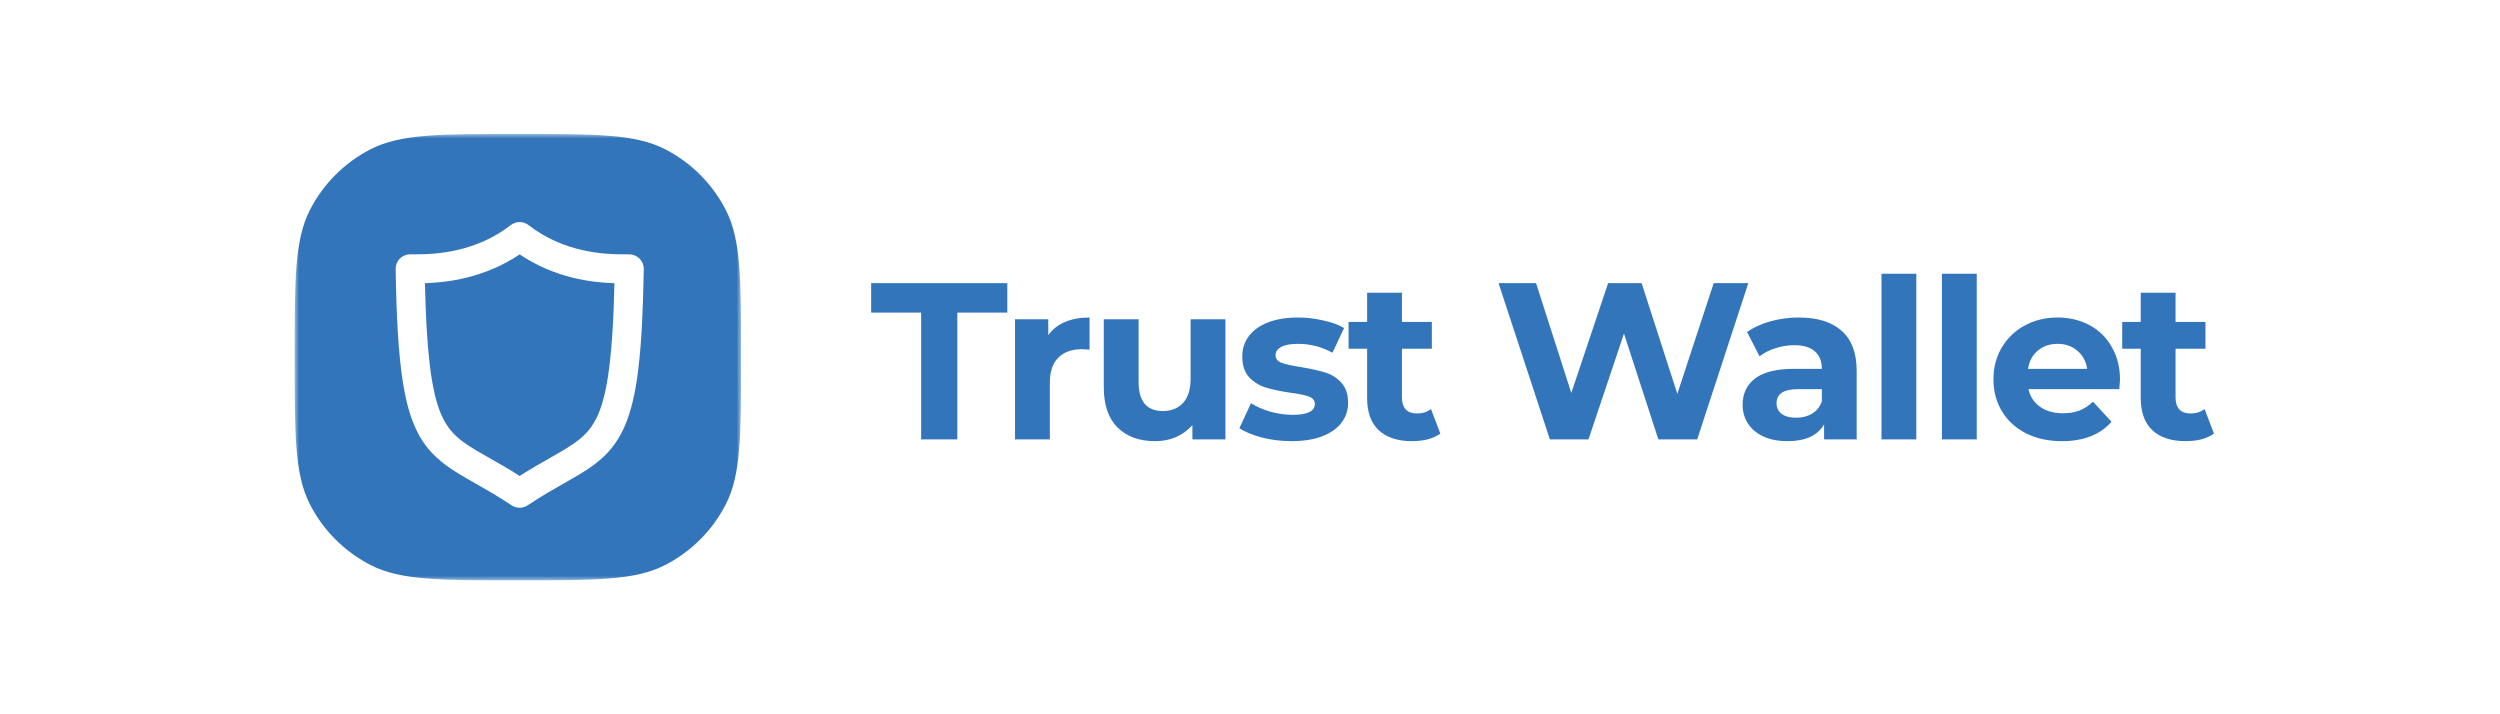 <svg width="280" height="80" viewBox="0 0 280 80" fill="none" xmlns="http://www.w3.org/2000/svg">
<mask id="mask0_2489_8570" style="mask-type:luminance" maskUnits="userSpaceOnUse" x="33" y="15" width="50" height="50">
<path d="M83 15H33V65H83V15Z" fill="white"/>
</mask>
<g mask="url(#mask0_2489_8570)">
<path fill-rule="evenodd" clip-rule="evenodd" d="M34.703 23.531C33 26.875 33 31.25 33 40C33 48.75 33 53.125 34.703 56.469C36.203 59.406 38.594 61.797 41.531 63.297C44.875 65 49.25 65 58 65C66.75 65 71.125 65 74.469 63.297C77.406 61.797 79.797 59.406 81.297 56.469C83 53.125 83 48.75 83 40C83 31.25 83 26.875 81.297 23.531C79.797 20.594 77.406 18.203 74.469 16.703C71.125 15 66.75 15 58 15C49.25 15 44.875 15 41.531 16.703C38.594 18.203 36.203 20.594 34.703 23.531ZM70.477 28.484C70.914 28.484 71.328 28.664 71.633 28.969C71.938 29.281 72.109 29.703 72.102 30.133C72.024 34.789 71.844 38.352 71.508 41.172C71.18 43.992 70.688 46.086 69.945 47.781C69.445 48.914 68.828 49.852 68.102 50.648C67.125 51.703 66.008 52.469 64.789 53.195C64.268 53.507 63.726 53.815 63.158 54.137C61.946 54.826 60.612 55.583 59.102 56.594C58.555 56.961 57.844 56.961 57.297 56.594C55.763 55.571 54.412 54.805 53.189 54.111C52.917 53.956 52.651 53.806 52.391 53.656C50.961 52.828 49.672 52.039 48.547 50.898C47.797 50.148 47.149 49.234 46.633 48.148C45.93 46.695 45.453 44.938 45.102 42.664C44.633 39.625 44.398 35.648 44.313 30.133C44.305 29.703 44.469 29.281 44.773 28.969C45.078 28.664 45.5 28.484 45.938 28.484H46.609C48.68 28.492 53.25 28.289 57.203 25.211C57.789 24.758 58.609 24.758 59.195 25.211C63.149 28.289 67.719 28.492 69.797 28.484H70.477ZM66.844 46.742C67.352 45.695 67.774 44.25 68.094 42.172C68.477 39.688 68.711 36.312 68.82 31.719C66.383 31.648 62.195 31.18 58.203 28.492C54.211 31.172 50.024 31.641 47.594 31.719C47.68 35.516 47.852 38.469 48.125 40.789C48.438 43.43 48.883 45.219 49.438 46.477C49.805 47.312 50.211 47.914 50.695 48.445C51.344 49.156 52.164 49.742 53.281 50.414C53.745 50.692 54.256 50.981 54.812 51.296C55.803 51.857 56.937 52.499 58.203 53.305C59.446 52.512 60.564 51.877 61.543 51.32C61.839 51.152 62.121 50.992 62.391 50.836C63.766 50.047 64.781 49.391 65.539 48.625C66.047 48.102 66.461 47.531 66.844 46.742Z" fill="#3375BB"/>
</g>
<path d="M103.17 35.011H97.57V31.71H112.82V35.011H107.22V49.211H103.17V35.011ZM117.406 37.535C117.873 36.886 118.498 36.394 119.281 36.06C120.081 35.727 120.998 35.56 122.031 35.56V39.16C121.598 39.127 121.306 39.111 121.156 39.111C120.04 39.111 119.165 39.427 118.531 40.06C117.898 40.677 117.581 41.611 117.581 42.861V49.211H113.681V35.761H117.406V37.535ZM137.248 35.761V49.211H133.548V47.611C133.031 48.194 132.415 48.644 131.698 48.961C130.981 49.261 130.206 49.41 129.373 49.41C127.606 49.41 126.206 48.902 125.173 47.886C124.14 46.869 123.623 45.361 123.623 43.361V35.761H127.523V42.785C127.523 44.952 128.431 46.035 130.248 46.035C131.181 46.035 131.931 45.736 132.498 45.136C133.065 44.519 133.348 43.611 133.348 42.41V35.761H137.248ZM144.636 49.41C143.52 49.41 142.428 49.277 141.361 49.011C140.295 48.727 139.445 48.377 138.811 47.961L140.111 45.16C140.711 45.544 141.436 45.861 142.286 46.111C143.136 46.344 143.97 46.461 144.786 46.461C146.436 46.461 147.261 46.052 147.261 45.236C147.261 44.852 147.036 44.577 146.586 44.41C146.136 44.244 145.445 44.102 144.511 43.986C143.411 43.819 142.503 43.627 141.786 43.41C141.07 43.194 140.445 42.81 139.911 42.261C139.395 41.711 139.136 40.927 139.136 39.91C139.136 39.06 139.378 38.31 139.861 37.66C140.361 36.994 141.078 36.477 142.011 36.111C142.961 35.744 144.078 35.56 145.361 35.56C146.311 35.56 147.253 35.669 148.186 35.886C149.136 36.086 149.92 36.369 150.536 36.736L149.236 39.511C148.053 38.844 146.761 38.511 145.361 38.511C144.528 38.511 143.903 38.627 143.486 38.861C143.07 39.094 142.861 39.394 142.861 39.761C142.861 40.177 143.086 40.469 143.536 40.636C143.986 40.802 144.703 40.961 145.686 41.111C146.786 41.294 147.686 41.494 148.386 41.711C149.086 41.91 149.695 42.285 150.211 42.836C150.728 43.386 150.986 44.152 150.986 45.136C150.986 45.969 150.736 46.711 150.236 47.361C149.736 48.011 149.003 48.519 148.036 48.886C147.086 49.236 145.953 49.41 144.636 49.41ZM161.317 48.56C160.934 48.844 160.459 49.06 159.892 49.211C159.342 49.344 158.759 49.41 158.142 49.41C156.542 49.41 155.301 49.002 154.417 48.185C153.551 47.369 153.117 46.169 153.117 44.586V39.06H151.042V36.06H153.117V32.785H157.017V36.06H160.367V39.06H157.017V44.535C157.017 45.102 157.159 45.544 157.442 45.861C157.742 46.16 158.159 46.31 158.692 46.31C159.309 46.31 159.834 46.144 160.267 45.81L161.317 48.56ZM195.811 31.71L190.086 49.211H185.736L181.886 37.361L177.911 49.211H173.586L167.836 31.71H172.036L175.986 44.011L180.111 31.71H183.861L187.861 44.111L191.936 31.71H195.811ZM201.472 35.56C203.555 35.56 205.155 36.06 206.272 37.06C207.389 38.044 207.947 39.535 207.947 41.535V49.211H204.297V47.535C203.564 48.785 202.197 49.41 200.197 49.41C199.164 49.41 198.264 49.236 197.497 48.886C196.747 48.535 196.172 48.052 195.772 47.435C195.372 46.819 195.172 46.119 195.172 45.336C195.172 44.086 195.639 43.102 196.572 42.386C197.522 41.669 198.98 41.31 200.947 41.31H204.047C204.047 40.461 203.789 39.81 203.272 39.361C202.755 38.894 201.98 38.66 200.947 38.66C200.23 38.66 199.522 38.777 198.822 39.011C198.139 39.227 197.555 39.527 197.072 39.91L195.672 37.185C196.405 36.669 197.28 36.269 198.297 35.986C199.33 35.702 200.389 35.56 201.472 35.56ZM201.172 46.785C201.839 46.785 202.43 46.636 202.947 46.336C203.464 46.019 203.83 45.56 204.047 44.961V43.586H201.372C199.772 43.586 198.972 44.111 198.972 45.16C198.972 45.66 199.164 46.06 199.547 46.361C199.947 46.644 200.489 46.785 201.172 46.785ZM210.727 30.66H214.627V49.211H210.727V30.66ZM217.495 30.66H221.395V49.211H217.495V30.66ZM237.44 42.535C237.44 42.586 237.415 42.935 237.365 43.586H227.19C227.374 44.419 227.807 45.077 228.49 45.56C229.174 46.044 230.024 46.285 231.04 46.285C231.74 46.285 232.357 46.185 232.89 45.986C233.44 45.769 233.949 45.435 234.415 44.986L236.49 47.236C235.224 48.685 233.374 49.41 230.94 49.41C229.424 49.41 228.082 49.119 226.915 48.535C225.749 47.935 224.849 47.111 224.215 46.06C223.582 45.011 223.265 43.819 223.265 42.486C223.265 41.169 223.574 39.986 224.19 38.935C224.824 37.869 225.682 37.044 226.765 36.461C227.865 35.861 229.09 35.56 230.44 35.56C231.757 35.56 232.949 35.844 234.015 36.41C235.082 36.977 235.915 37.794 236.515 38.861C237.132 39.91 237.44 41.136 237.44 42.535ZM230.465 38.511C229.582 38.511 228.84 38.761 228.24 39.261C227.64 39.761 227.274 40.444 227.14 41.31H233.765C233.632 40.461 233.265 39.785 232.665 39.285C232.065 38.769 231.332 38.511 230.465 38.511ZM247.962 48.56C247.578 48.844 247.103 49.06 246.537 49.211C245.987 49.344 245.403 49.41 244.787 49.41C243.187 49.41 241.945 49.002 241.062 48.185C240.195 47.369 239.762 46.169 239.762 44.586V39.06H237.687V36.06H239.762V32.785H243.662V36.06H247.012V39.06H243.662V44.535C243.662 45.102 243.803 45.544 244.087 45.861C244.387 46.16 244.803 46.31 245.337 46.31C245.953 46.31 246.478 46.144 246.912 45.81L247.962 48.56Z" fill="#3375BB"/>
</svg>
